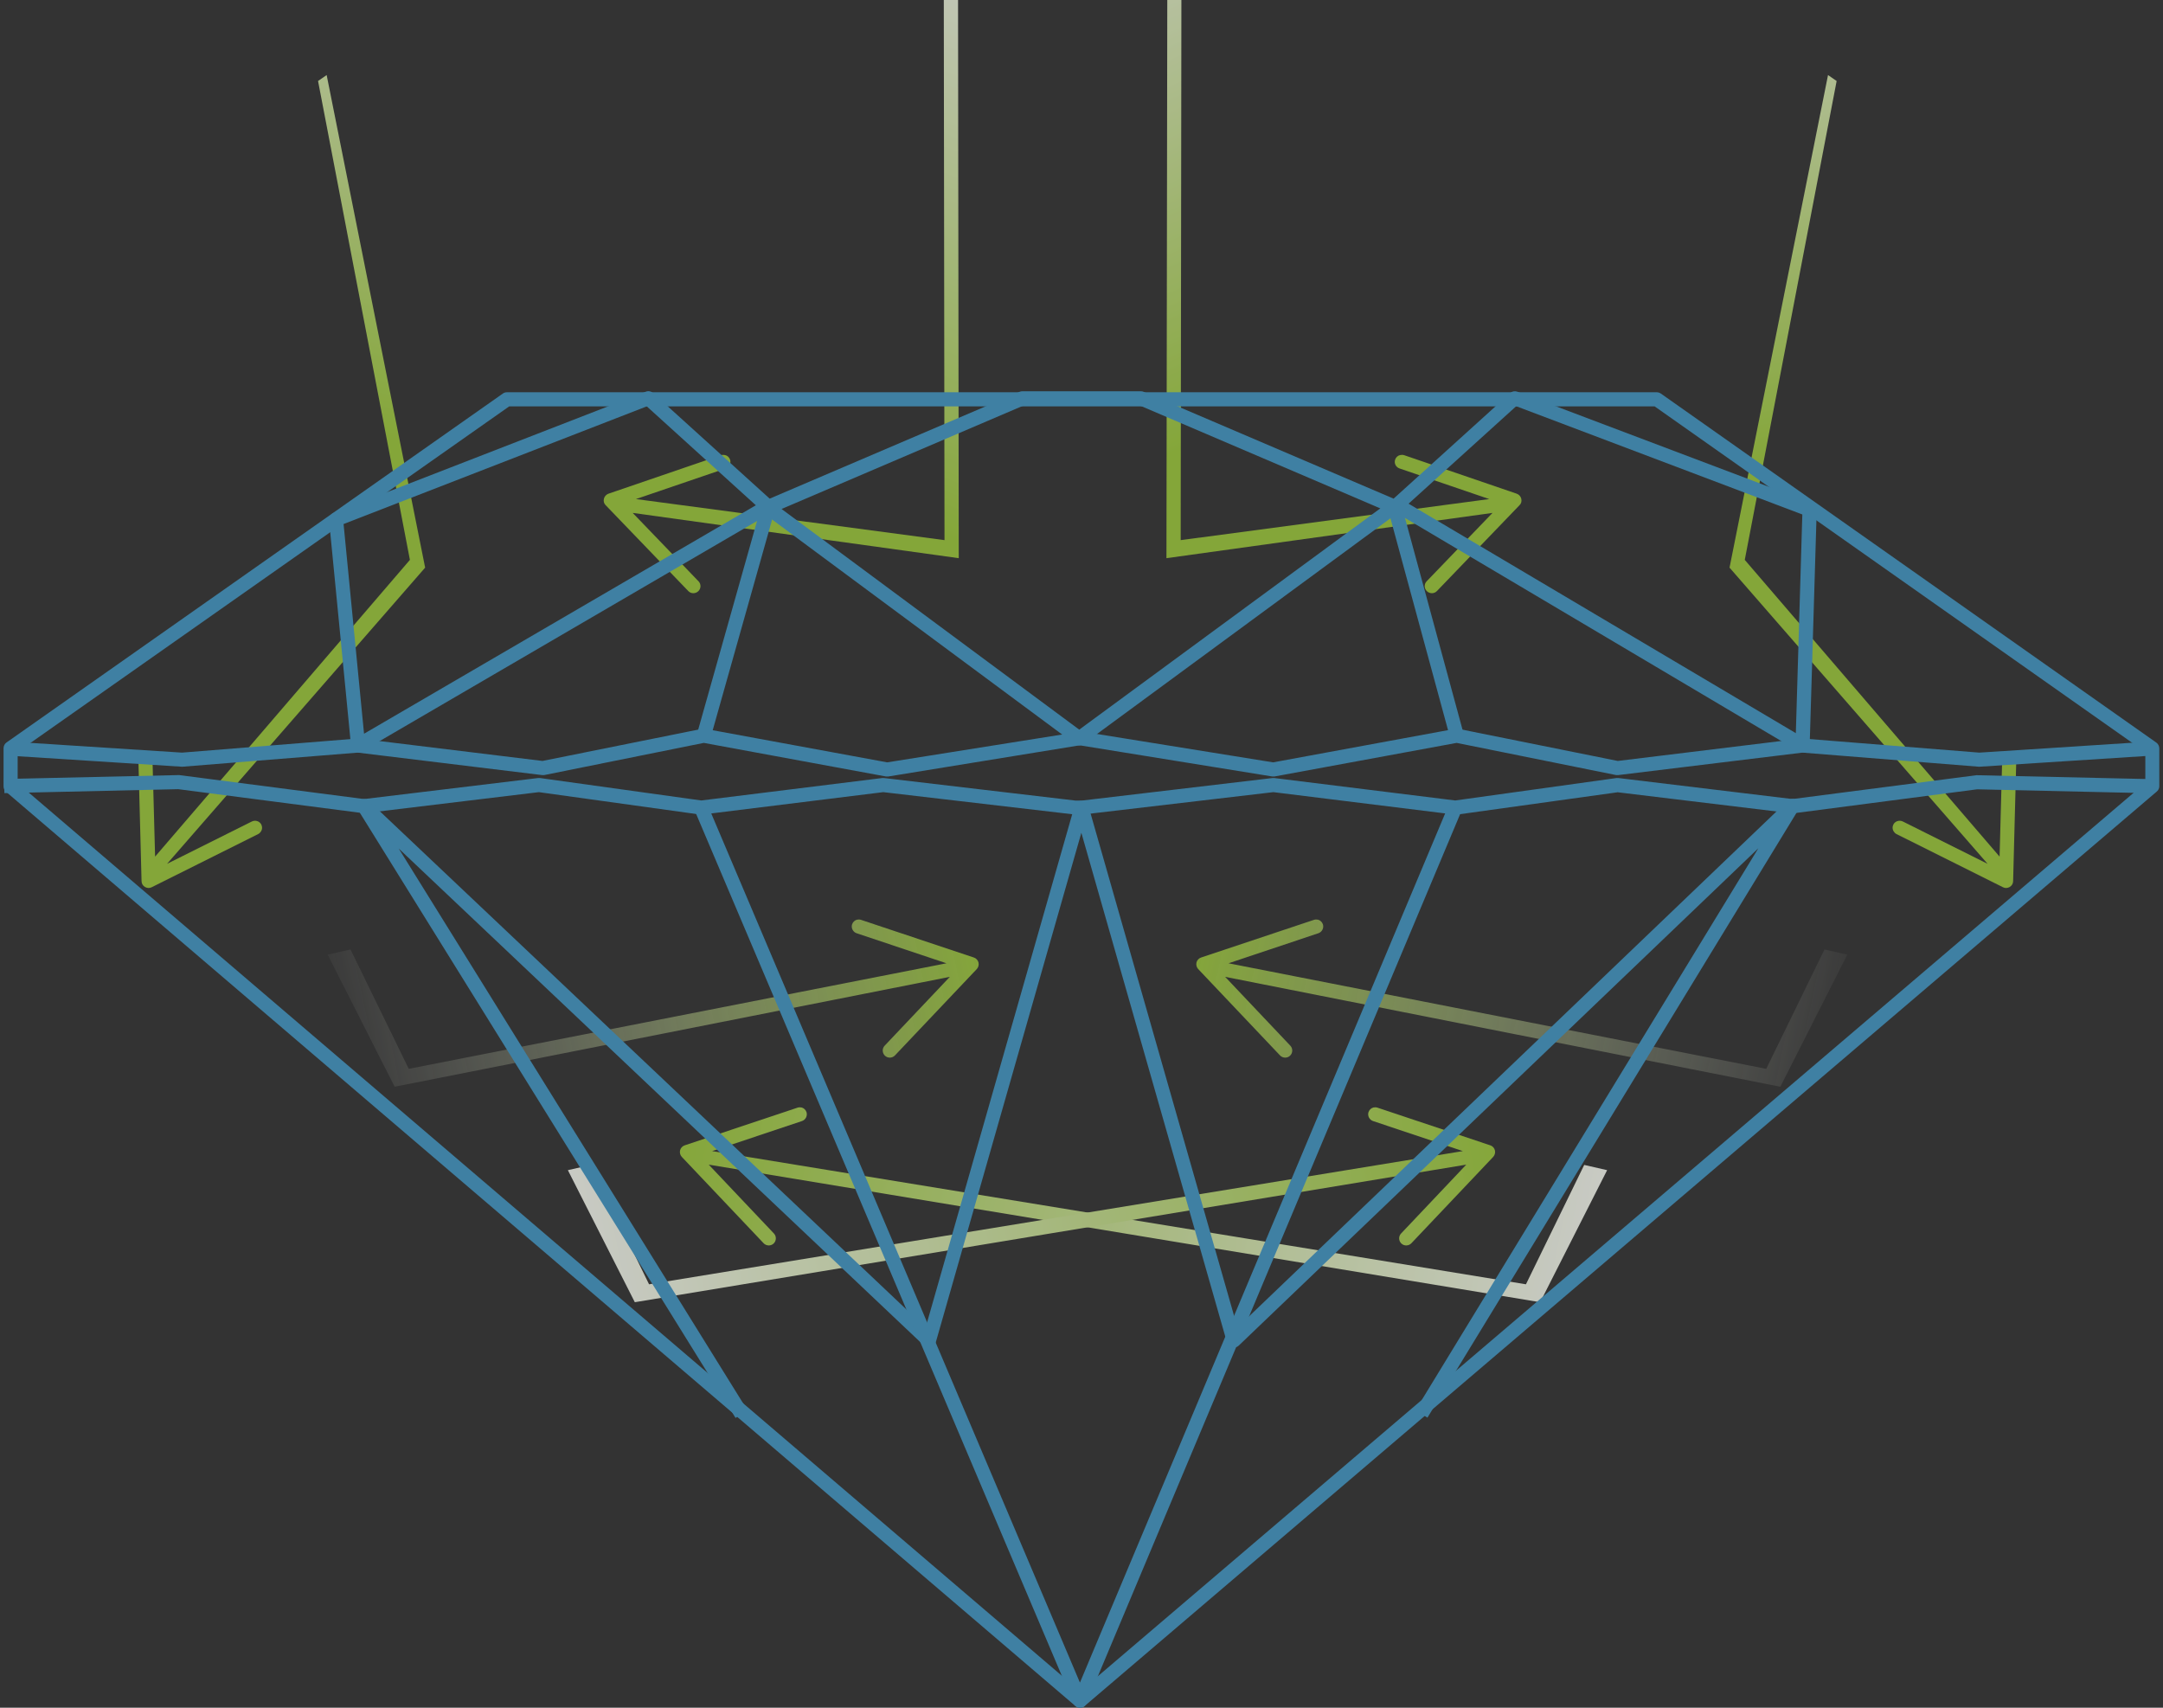 <svg xmlns="http://www.w3.org/2000/svg" fill="none" viewBox="0 0 152 120" height="120" width="152">
<rect x="0" y="0" width="152" height="120" fill="#333333" stroke="none"/>
<g clip-path="url(#clip0_9_30830)">
<g opacity="0.75">
<path fill="url(#paint0_linear_9_30830)" d="M129.064 5.691L128.46 5.274L121.539 39.887L139.673 60.699L133.715 57.724C133.467 57.605 133.169 57.704 133.05 57.942C132.971 58.101 132.981 58.279 133.07 58.418C133.12 58.498 133.189 58.567 133.268 58.607L140.754 62.345C140.903 62.424 141.081 62.414 141.23 62.325C141.379 62.236 141.468 62.087 141.468 61.908L141.686 53.55C141.686 53.282 141.478 53.044 141.2 53.044C140.923 53.044 140.695 53.253 140.695 53.53L140.516 60.193L122.61 39.342L129.064 5.701V5.691Z"></path>
<path fill="url(#paint1_linear_9_30830)" d="M112.933 82.225L111.327 81.858L107.232 90.246L50.043 80.886L56.359 78.774C56.617 78.685 56.755 78.407 56.676 78.15C56.617 77.981 56.488 77.862 56.329 77.822C56.24 77.803 56.141 77.803 56.051 77.832L48.119 80.48C47.961 80.529 47.832 80.668 47.792 80.827C47.753 80.985 47.792 81.164 47.911 81.293L53.662 87.361C53.85 87.559 54.167 87.569 54.366 87.38C54.564 87.192 54.574 86.875 54.386 86.676L49.805 81.838L108.233 91.505L112.943 82.215L112.933 82.225Z"></path>
<path fill="url(#paint2_linear_9_30830)" d="M129.819 67.084L128.212 66.717L124.118 75.105L86.332 67.689L92.648 65.577C92.906 65.488 93.044 65.21 92.965 64.952C92.906 64.784 92.777 64.665 92.618 64.625C92.529 64.605 92.43 64.605 92.34 64.635L84.409 67.282C84.25 67.332 84.121 67.471 84.081 67.629C84.042 67.788 84.081 67.966 84.2 68.095L89.951 74.163C90.139 74.362 90.457 74.371 90.655 74.183C90.853 73.995 90.863 73.677 90.675 73.479L86.094 68.641L125.109 76.364L129.819 67.074V67.084Z"></path>
<path fill="url(#paint3_linear_9_30830)" d="M82.028 0H83.02L82.97 37.954L104.654 35.069L98.348 32.917C98.09 32.828 97.952 32.551 98.041 32.293C98.1 32.124 98.239 32.005 98.398 31.976C98.487 31.956 98.586 31.956 98.675 31.985L106.587 34.692C106.746 34.752 106.865 34.881 106.905 35.049C106.944 35.218 106.905 35.386 106.776 35.505L100.976 41.533C100.787 41.732 100.47 41.732 100.272 41.543C100.073 41.355 100.063 41.038 100.262 40.84L104.882 36.041L81.969 39.223L82.028 0Z"></path>
<path fill="url(#paint4_linear_9_30830)" d="M39.91 82.225L41.517 81.858L45.611 90.246L102.8 80.886L96.485 78.774C96.227 78.685 96.088 78.407 96.167 78.15C96.227 77.981 96.356 77.862 96.514 77.822C96.604 77.803 96.703 77.803 96.792 77.832L104.724 80.48C104.883 80.529 105.012 80.668 105.051 80.827C105.091 80.985 105.051 81.164 104.932 81.293L99.182 87.361C98.993 87.559 98.676 87.569 98.478 87.38C98.279 87.192 98.269 86.875 98.458 86.676L103.038 81.838L44.61 91.505L39.9 82.215L39.91 82.225Z"></path>
<path fill="url(#paint5_linear_9_30830)" d="M23.023 67.084L24.63 66.717L28.724 75.105L66.51 67.689L60.194 65.577C59.937 65.488 59.798 65.21 59.877 64.952C59.937 64.784 60.066 64.665 60.224 64.625C60.313 64.605 60.413 64.605 60.502 64.635L68.434 67.282C68.592 67.332 68.721 67.471 68.761 67.629C68.8 67.788 68.761 67.966 68.642 68.095L62.891 74.163C62.703 74.362 62.386 74.371 62.187 74.183C61.989 73.995 61.979 73.677 62.167 73.479L66.748 68.641L27.733 76.364L23.023 67.074V67.084Z"></path>
<path fill="url(#paint6_linear_9_30830)" d="M67.315 0H66.323L66.373 37.954L44.689 35.069L50.995 32.917C51.253 32.828 51.392 32.551 51.303 32.293C51.243 32.124 51.104 32.005 50.946 31.976C50.856 31.956 50.757 31.956 50.668 31.985L42.756 34.692C42.597 34.752 42.478 34.881 42.438 35.049C42.399 35.218 42.438 35.386 42.567 35.505L48.368 41.533C48.556 41.732 48.873 41.732 49.072 41.543C49.27 41.355 49.28 41.038 49.081 40.84L44.461 36.041L67.374 39.223L67.325 0L67.315 0Z"></path>
<path fill="url(#paint7_linear_9_30830)" d="M22.35 5.691L22.955 5.274L29.876 39.887L11.741 60.699L17.7 57.724C17.948 57.605 18.245 57.704 18.364 57.942C18.444 58.101 18.434 58.279 18.345 58.418C18.295 58.498 18.226 58.567 18.146 58.607L10.661 62.345C10.512 62.424 10.333 62.414 10.185 62.325C10.036 62.236 9.947 62.087 9.947 61.908L9.729 53.55C9.729 53.282 9.937 53.044 10.214 53.044C10.492 53.044 10.72 53.253 10.72 53.53L10.899 60.193L28.805 39.342L22.35 5.691Z"></path>
</g>
<path fill="#3F80A3" d="M75.901 120C75.782 120 75.673 119.96 75.573 119.881L0.419 55.633C0.309 55.543 0.25 55.404 0.25 55.256V52.579C0.25 52.42 0.329 52.261 0.458 52.172L35.339 27.653C35.418 27.593 35.517 27.564 35.626 27.564H116.423C116.522 27.564 116.621 27.593 116.71 27.653L151.532 52.182C151.66 52.271 151.74 52.43 151.74 52.589V55.236C151.74 55.385 151.68 55.523 151.571 55.613L76.218 119.881C76.129 119.96 76.01 120 75.901 120ZM1.241 55.028L75.901 118.85L150.758 55.008V52.846L116.274 28.555H35.785L1.241 52.837V55.028Z"></path>
<path fill="#3F80A3" d="M89.484 54.562C89.484 54.562 89.434 54.562 89.404 54.562L75.92 52.38H75.831L62.426 54.562C62.366 54.562 62.307 54.562 62.257 54.562L49.457 52.202L38.243 54.463C38.194 54.463 38.134 54.473 38.085 54.463L25.146 52.886L12.802 53.878L0.547 53.094L0.606 52.103L12.792 52.886L25.116 51.895C25.116 51.895 25.185 51.895 25.215 51.895L38.124 53.471L49.348 51.211C49.407 51.201 49.477 51.201 49.536 51.211L62.346 53.57L75.989 51.399L89.464 53.57L102.274 51.211C102.333 51.201 102.403 51.201 102.462 51.211L113.686 53.471L126.595 51.895C126.595 51.895 126.664 51.895 126.694 51.895L139.088 52.886L151.204 52.103L151.263 53.094L139.078 53.878L126.664 52.886L113.725 54.463C113.676 54.463 113.616 54.463 113.567 54.463L102.363 52.202L89.563 54.562C89.563 54.562 89.503 54.562 89.474 54.562H89.484Z"></path>
<path fill="#3F80A3" d="M102.274 57.239C102.274 57.239 102.234 57.239 102.214 57.239L89.484 55.663L76.059 57.239H75.553L62.069 55.663L49.338 57.239C49.338 57.239 49.249 57.239 49.209 57.239L37.867 55.663L25.631 57.14C25.631 57.14 25.552 57.14 25.513 57.14L12.524 55.454L0.309 55.732L0.289 54.74L12.584 54.463L25.582 56.148L37.817 54.671C37.817 54.671 37.896 54.671 37.946 54.671L49.279 56.248L61.999 54.671C61.999 54.671 62.079 54.671 62.118 54.671L75.603 56.258H75.999L89.424 54.671C89.464 54.671 89.503 54.671 89.543 54.671L102.264 56.248L113.597 54.671C113.597 54.671 113.686 54.671 113.725 54.671L125.96 56.148L138.889 54.473L151.253 54.75L151.233 55.742L138.939 55.464L126.03 57.15C126.03 57.15 125.95 57.15 125.911 57.15L113.676 55.672L102.333 57.249C102.333 57.249 102.284 57.249 102.264 57.249L102.274 57.239Z"></path>
<path fill="#3F80A3" d="M25.166 52.876C25.086 52.876 25.007 52.857 24.938 52.827C24.789 52.748 24.69 52.599 24.67 52.43L23.123 36.556C23.103 36.338 23.232 36.13 23.44 36.041L45.382 27.524C45.56 27.455 45.759 27.494 45.898 27.623L54.087 35.039L71.647 27.534C71.706 27.504 71.775 27.494 71.845 27.494H80.173C80.243 27.494 80.302 27.504 80.372 27.534L97.931 35.039L106.121 27.623C106.26 27.494 106.458 27.465 106.626 27.524L127.348 35.357C127.547 35.436 127.676 35.624 127.666 35.833L127.17 52.391C127.17 52.569 127.071 52.728 126.912 52.807C126.764 52.896 126.575 52.886 126.416 52.807L98.199 36.081C98.199 36.081 98.169 36.081 98.159 36.09L76.128 52.282C75.95 52.41 75.712 52.41 75.543 52.282L53.869 36.219L25.423 52.807C25.344 52.847 25.255 52.876 25.175 52.876H25.166ZM24.144 36.824L25.582 51.558L53.116 35.505L45.451 28.555L24.144 36.824ZM98.992 35.397L126.198 51.518L126.654 36.15L106.547 28.545L98.992 35.386V35.397ZM54.92 35.763L75.841 51.27L96.999 35.724L80.074 28.486H71.954L54.93 35.763H54.92Z"></path>
<path fill="#3F80A3" d="M98.484 35.479L97.527 35.739L101.892 51.804L102.849 51.544L98.484 35.479Z"></path>
<path fill="#3F80A3" d="M53.514 35.496L48.984 51.557L49.939 51.826L54.468 35.766L53.514 35.496Z"></path>
<path fill="#3F80A3" d="M51.689 99.635L25.157 56.902C25.028 56.694 25.067 56.416 25.266 56.257C25.464 56.099 25.741 56.108 25.92 56.277L65.044 93.289L75.524 56.594C75.643 56.168 76.357 56.168 76.476 56.594L86.956 93.279L125.624 56.267C125.803 56.099 126.08 56.079 126.279 56.237C126.477 56.396 126.517 56.674 126.388 56.882L100.311 99.615L99.469 99.1L123.562 59.608L87.045 94.558C86.916 94.677 86.738 94.727 86.569 94.677C86.401 94.628 86.272 94.499 86.222 94.331L75.99 58.518L65.758 94.331C65.708 94.499 65.58 94.628 65.411 94.677C65.243 94.727 65.064 94.677 64.935 94.558L28.022 59.628L52.532 99.109L51.689 99.635Z"></path>
<path fill="#3F80A3" d="M75.9 120C75.702 120 75.523 119.881 75.444 119.703L48.812 56.941L49.725 56.555L75.89 118.235L101.808 56.555L102.72 56.941L76.346 119.703C76.267 119.891 76.088 120.01 75.89 120.01L75.9 120Z"></path>
</g>
<defs>
<linearGradient gradientUnits="userSpaceOnUse" y2="31.866" x2="128.083" y1="-9.876" x1="118.158" id="paint0_linear_9_30830">
<stop stop-color="white"></stop>
<stop stop-color="#9FCC3B" offset="1"></stop>
</linearGradient>
<linearGradient gradientUnits="userSpaceOnUse" y2="77.465" x2="47.655" y1="91.347" x1="114.89" id="paint1_linear_9_30830">
<stop stop-color="white"></stop>
<stop stop-color="#9FCC3B" offset="1"></stop>
</linearGradient>
<linearGradient gradientUnits="userSpaceOnUse" y2="65.301" x2="83.993" y1="74.99" x1="130.868" id="paint2_linear_9_30830">
<stop stop-opacity="0" stop-color="white"></stop>
<stop stop-color="#9FCC3B" offset="1"></stop>
</linearGradient>
<linearGradient gradientUnits="userSpaceOnUse" y2="28.207" x2="90.474" y1="-10.367" x1="73.27" id="paint3_linear_9_30830">
<stop stop-color="white"></stop>
<stop stop-color="#9FCC3B" offset="1"></stop>
</linearGradient>
<linearGradient gradientUnits="userSpaceOnUse" y2="77.465" x2="105.188" y1="91.354" x1="37.96" id="paint4_linear_9_30830">
<stop stop-color="white"></stop>
<stop stop-color="#9FCC3B" offset="1"></stop>
</linearGradient>
<linearGradient gradientUnits="userSpaceOnUse" y2="65.308" x2="68.856" y1="74.983" x1="21.981" id="paint5_linear_9_30830">
<stop stop-opacity="0" stop-color="white"></stop>
<stop stop-color="#9FCC3B" offset="1"></stop>
</linearGradient>
<linearGradient gradientUnits="userSpaceOnUse" y2="33.521" x2="56.357" y1="-5.621" x1="72.251" id="paint6_linear_9_30830">
<stop stop-color="white"></stop>
<stop stop-color="#9FCC3B" offset="1"></stop>
</linearGradient>
<linearGradient gradientUnits="userSpaceOnUse" y2="29.933" x2="23.788" y1="-11.809" x1="33.713" id="paint7_linear_9_30830">
<stop stop-color="white"></stop>
<stop stop-color="#9FCC3B" offset="1"></stop>
</linearGradient>
<clipPath id="clip0_9_30830">
<rect transform="translate(0.25)" fill="white" height="120" width="151.5"></rect>
</clipPath>
</defs>
</svg>
